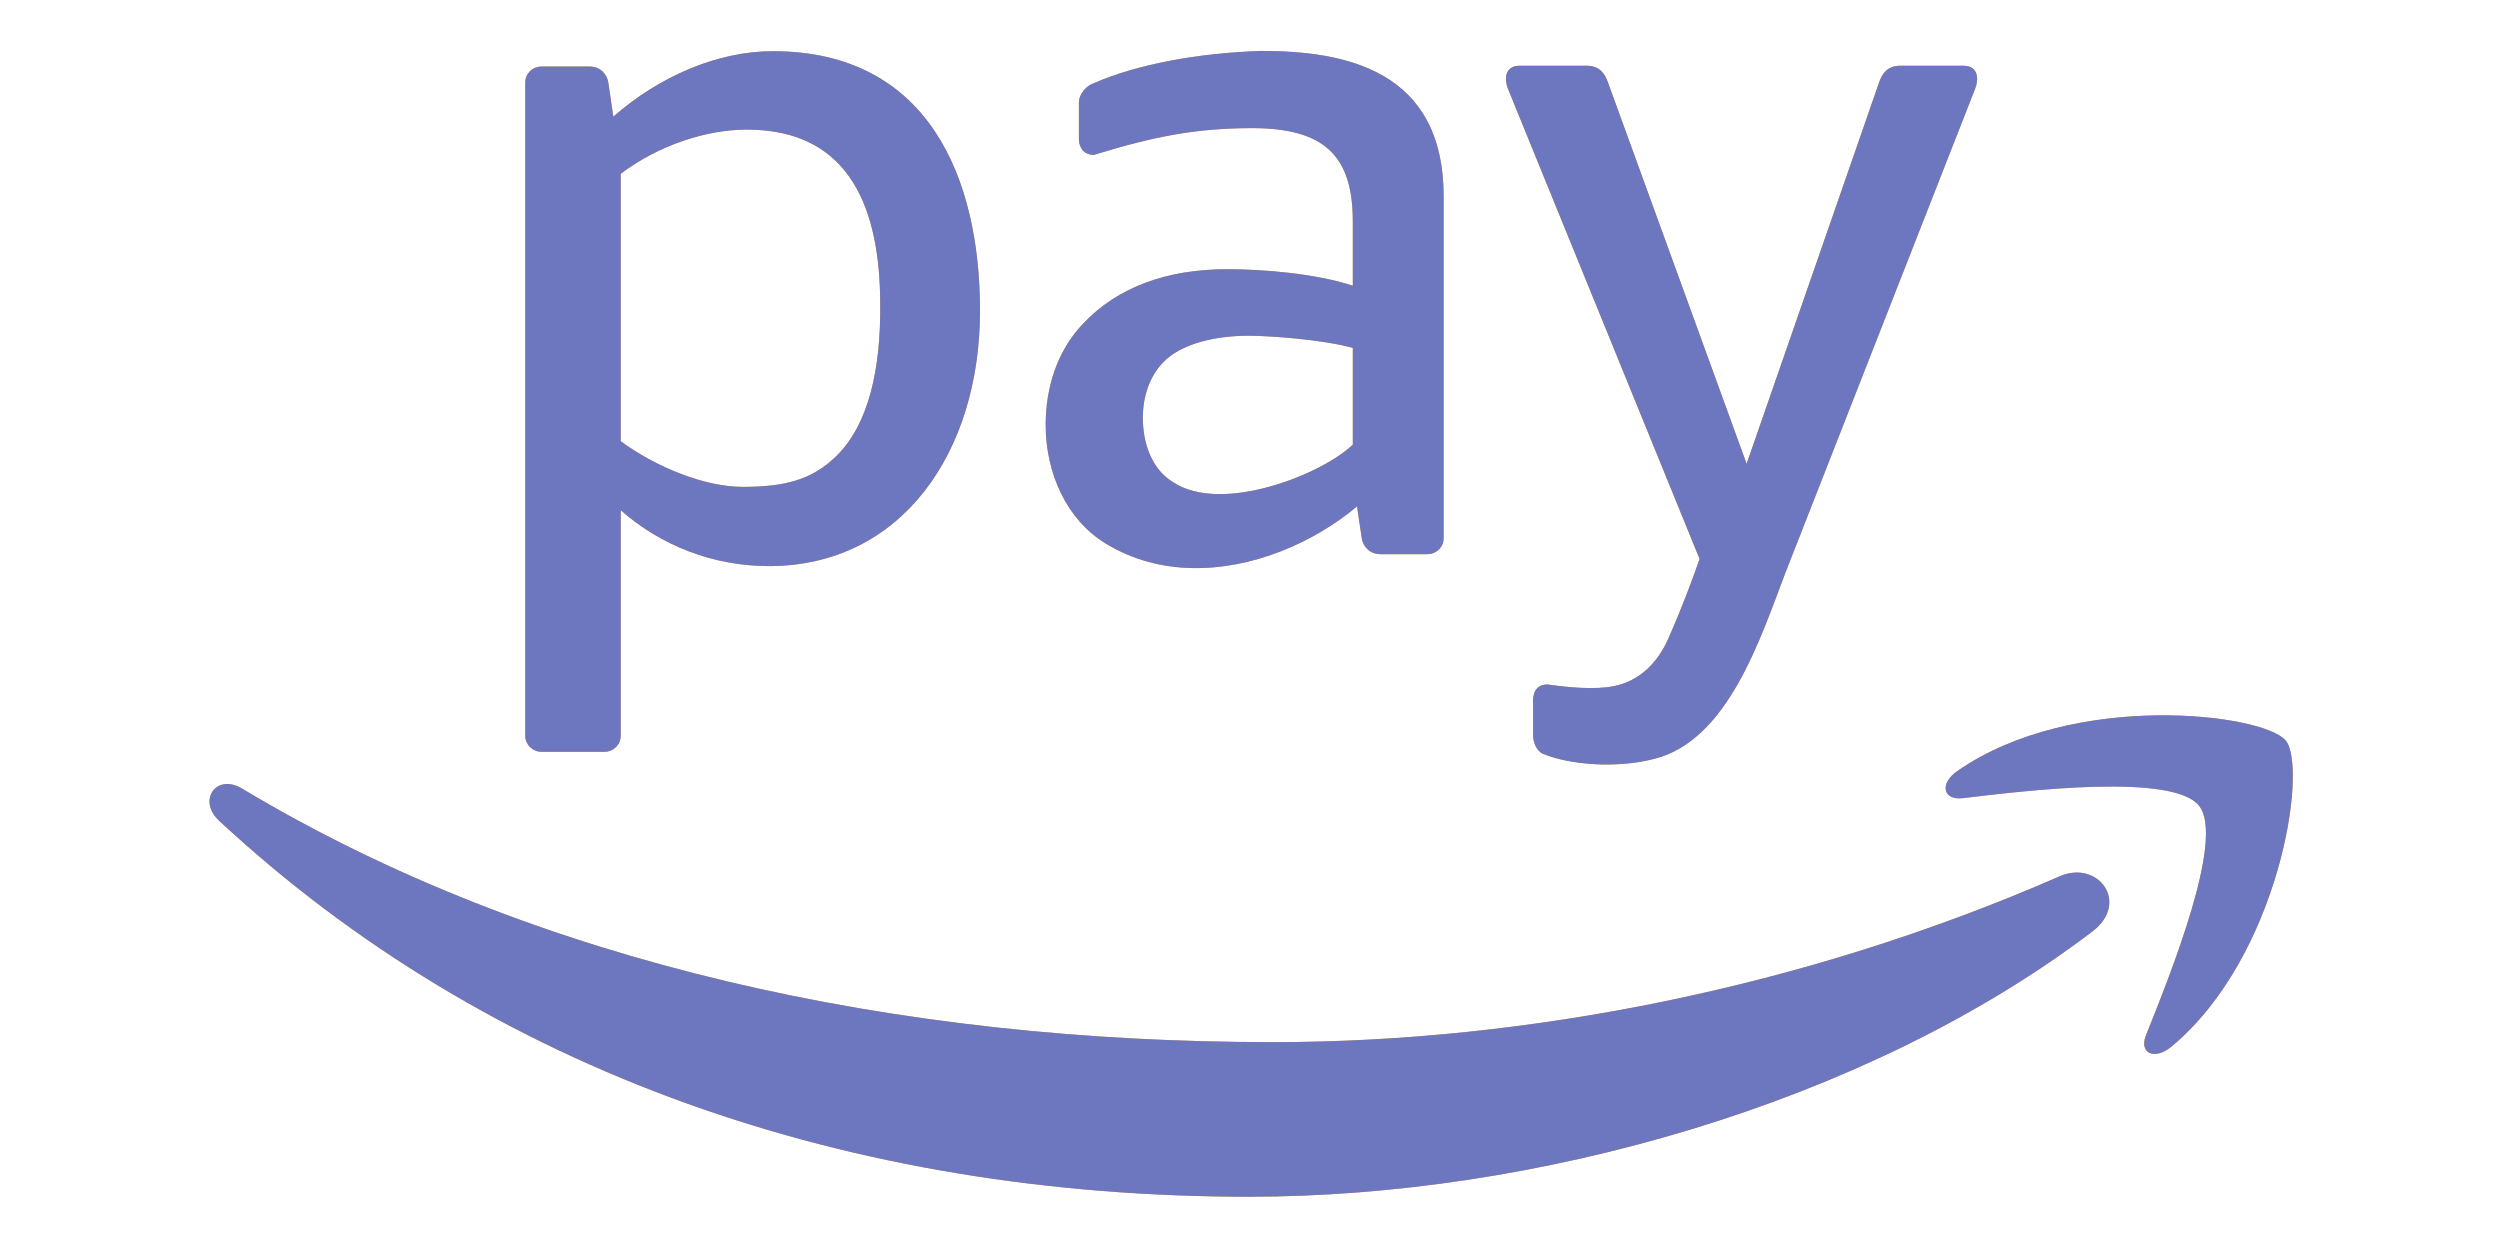 <svg width="48" height="24" viewBox="0 0 48 24" fill="none" xmlns="http://www.w3.org/2000/svg">
<path d="M4.31 15.056C4.407 15.043 4.523 15.067 4.646 15.14C10.281 18.52 17.246 20.009 24.441 20.009C29.295 20.009 34.63 18.974 39.541 16.827C40.283 16.5 40.9 17.33 40.176 17.883C35.796 21.212 29.451 22.977 23.985 22.977C16.323 22.977 9.421 20.602 4.198 15.75C3.894 15.46 4.02 15.095 4.31 15.056Z" fill="#F79C34"/>
<path d="M4.31 15.056C4.407 15.043 4.523 15.067 4.646 15.14C10.281 18.52 17.246 20.009 24.441 20.009C29.295 20.009 34.63 18.974 39.541 16.827C40.283 16.5 40.9 17.33 40.176 17.883C35.796 21.212 29.451 22.977 23.985 22.977C16.323 22.977 9.421 20.602 4.198 15.75C3.894 15.46 4.02 15.095 4.31 15.056Z" fill="#6D77BF"/>
<path d="M41.411 13.735C42.655 13.718 43.673 13.959 43.887 14.22C44.314 14.742 43.772 18.369 41.687 20.099C41.366 20.363 41.061 20.22 41.205 19.872C41.67 18.708 42.723 16.103 42.223 15.472C41.724 14.841 38.935 15.175 37.682 15.325C37.299 15.368 37.238 15.039 37.582 14.803C38.697 14.028 40.167 13.752 41.411 13.735Z" fill="#F79C34"/>
<path d="M41.411 13.735C42.655 13.718 43.673 13.959 43.887 14.22C44.314 14.742 43.772 18.369 41.687 20.099C41.366 20.363 41.061 20.22 41.205 19.872C41.67 18.708 42.723 16.103 42.223 15.472C41.724 14.841 38.935 15.175 37.682 15.325C37.299 15.368 37.238 15.039 37.582 14.803C38.697 14.028 40.167 13.752 41.411 13.735Z" fill="#6D77BF"/>
<path d="M30.467 1.262C30.712 1.262 30.812 1.416 30.867 1.567L33.535 8.905L36.084 1.567C36.136 1.417 36.24 1.262 36.483 1.262H37.697C38.003 1.262 37.986 1.546 37.924 1.7L34.273 11.014C33.801 12.254 33.171 14.229 31.753 14.572C31.043 14.756 30.146 14.689 29.619 14.471C29.486 14.405 29.435 14.228 29.435 14.112V13.451C29.435 13.263 29.529 13.133 29.727 13.144C30.097 13.196 30.619 13.249 30.991 13.173C31.475 13.073 31.823 12.733 32.029 12.267C32.319 11.61 32.511 11.08 32.632 10.732L28.951 1.7C28.889 1.547 28.871 1.262 29.18 1.262H30.467Z" fill="#F79C34"/>
<path d="M30.467 1.262C30.712 1.262 30.812 1.416 30.867 1.567L33.535 8.905L36.084 1.567C36.136 1.417 36.24 1.262 36.483 1.262H37.697C38.003 1.262 37.986 1.546 37.924 1.7L34.273 11.014C33.801 12.254 33.171 14.229 31.753 14.572C31.043 14.756 30.146 14.689 29.619 14.471C29.486 14.405 29.435 14.228 29.435 14.112V13.451C29.435 13.263 29.529 13.133 29.727 13.144C30.097 13.196 30.619 13.249 30.991 13.173C31.475 13.073 31.823 12.733 32.029 12.267C32.319 11.61 32.511 11.08 32.632 10.732L28.951 1.7C28.889 1.547 28.871 1.262 29.18 1.262H30.467Z" fill="#6D77BF"/>
<path fill-rule="evenodd" clip-rule="evenodd" d="M14.838 0.983C17.831 0.983 18.816 3.426 18.816 5.966C18.816 8.684 17.31 10.869 14.763 10.869C13.691 10.868 12.689 10.476 11.918 9.796V14.128C11.917 14.296 11.779 14.434 11.609 14.434H10.394C10.224 14.434 10.086 14.296 10.085 14.128V1.583C10.085 1.415 10.224 1.278 10.394 1.278H11.324C11.52 1.278 11.654 1.418 11.679 1.583L11.776 2.24C12.647 1.474 13.769 0.983 14.838 0.983ZM14.339 2.488C13.568 2.488 12.643 2.786 11.918 3.337V8.472C12.614 8.982 13.546 9.348 14.255 9.348C15.052 9.348 15.581 9.222 16.055 8.759C16.688 8.141 16.912 7.062 16.9 5.851C16.9 4.056 16.352 2.488 14.339 2.488Z" fill="#F79C34"/>
<path fill-rule="evenodd" clip-rule="evenodd" d="M14.838 0.983C17.831 0.983 18.816 3.426 18.816 5.966C18.816 8.684 17.31 10.869 14.763 10.869C13.691 10.868 12.689 10.476 11.918 9.796V14.128C11.917 14.296 11.779 14.434 11.609 14.434H10.394C10.224 14.434 10.086 14.296 10.085 14.128V1.583C10.085 1.415 10.224 1.278 10.394 1.278H11.324C11.52 1.278 11.654 1.418 11.679 1.583L11.776 2.24C12.647 1.474 13.769 0.983 14.838 0.983ZM14.339 2.488C13.568 2.488 12.643 2.786 11.918 3.337V8.472C12.614 8.982 13.546 9.348 14.255 9.348C15.052 9.348 15.581 9.222 16.055 8.759C16.688 8.141 16.912 7.062 16.9 5.851C16.9 4.056 16.352 2.488 14.339 2.488Z" fill="#6D77BF"/>
<path fill-rule="evenodd" clip-rule="evenodd" d="M24.216 0.978C25.816 0.978 27.718 1.335 27.718 3.773V10.335L27.712 10.396C27.683 10.535 27.558 10.64 27.409 10.64H26.501C26.305 10.64 26.172 10.5 26.146 10.335L26.055 9.723C25.639 10.072 25.126 10.38 24.571 10.594C23.504 11.004 22.273 11.071 21.231 10.437C20.477 9.979 20.077 9.082 20.077 8.157C20.077 7.442 20.299 6.733 20.792 6.218C21.45 5.515 22.405 5.169 23.557 5.169C24.253 5.169 25.25 5.25 25.974 5.485V4.254C25.974 3.002 25.442 2.46 24.039 2.46C22.967 2.46 22.146 2.621 21.005 2.973C20.822 2.979 20.715 2.841 20.715 2.673V1.971C20.715 1.802 20.861 1.639 21.018 1.59C21.833 1.237 22.988 1.018 24.216 0.978ZM23.968 6.446C23.352 6.446 22.678 6.59 22.325 6.965C22.062 7.24 21.942 7.636 21.942 8.019C21.942 8.513 22.115 9.008 22.518 9.254C22.987 9.569 23.713 9.531 24.396 9.338C25.052 9.154 25.669 8.828 25.974 8.537V6.679C25.366 6.514 24.358 6.446 23.968 6.446Z" fill="#F79C34"/>
<path fill-rule="evenodd" clip-rule="evenodd" d="M24.216 0.978C25.816 0.978 27.718 1.335 27.718 3.773V10.335L27.712 10.396C27.683 10.535 27.558 10.64 27.409 10.64H26.501C26.305 10.64 26.172 10.5 26.146 10.335L26.055 9.723C25.639 10.072 25.126 10.38 24.571 10.594C23.504 11.004 22.273 11.071 21.231 10.437C20.477 9.979 20.077 9.082 20.077 8.157C20.077 7.442 20.299 6.733 20.792 6.218C21.45 5.515 22.405 5.169 23.557 5.169C24.253 5.169 25.25 5.25 25.974 5.485V4.254C25.974 3.002 25.442 2.46 24.039 2.46C22.967 2.46 22.146 2.621 21.005 2.973C20.822 2.979 20.715 2.841 20.715 2.673V1.971C20.715 1.802 20.861 1.639 21.018 1.59C21.833 1.237 22.988 1.018 24.216 0.978ZM23.968 6.446C23.352 6.446 22.678 6.59 22.325 6.965C22.062 7.24 21.942 7.636 21.942 8.019C21.942 8.513 22.115 9.008 22.518 9.254C22.987 9.569 23.713 9.531 24.396 9.338C25.052 9.154 25.669 8.828 25.974 8.537V6.679C25.366 6.514 24.358 6.446 23.968 6.446Z" fill="#6D77BF"/>
</svg>
